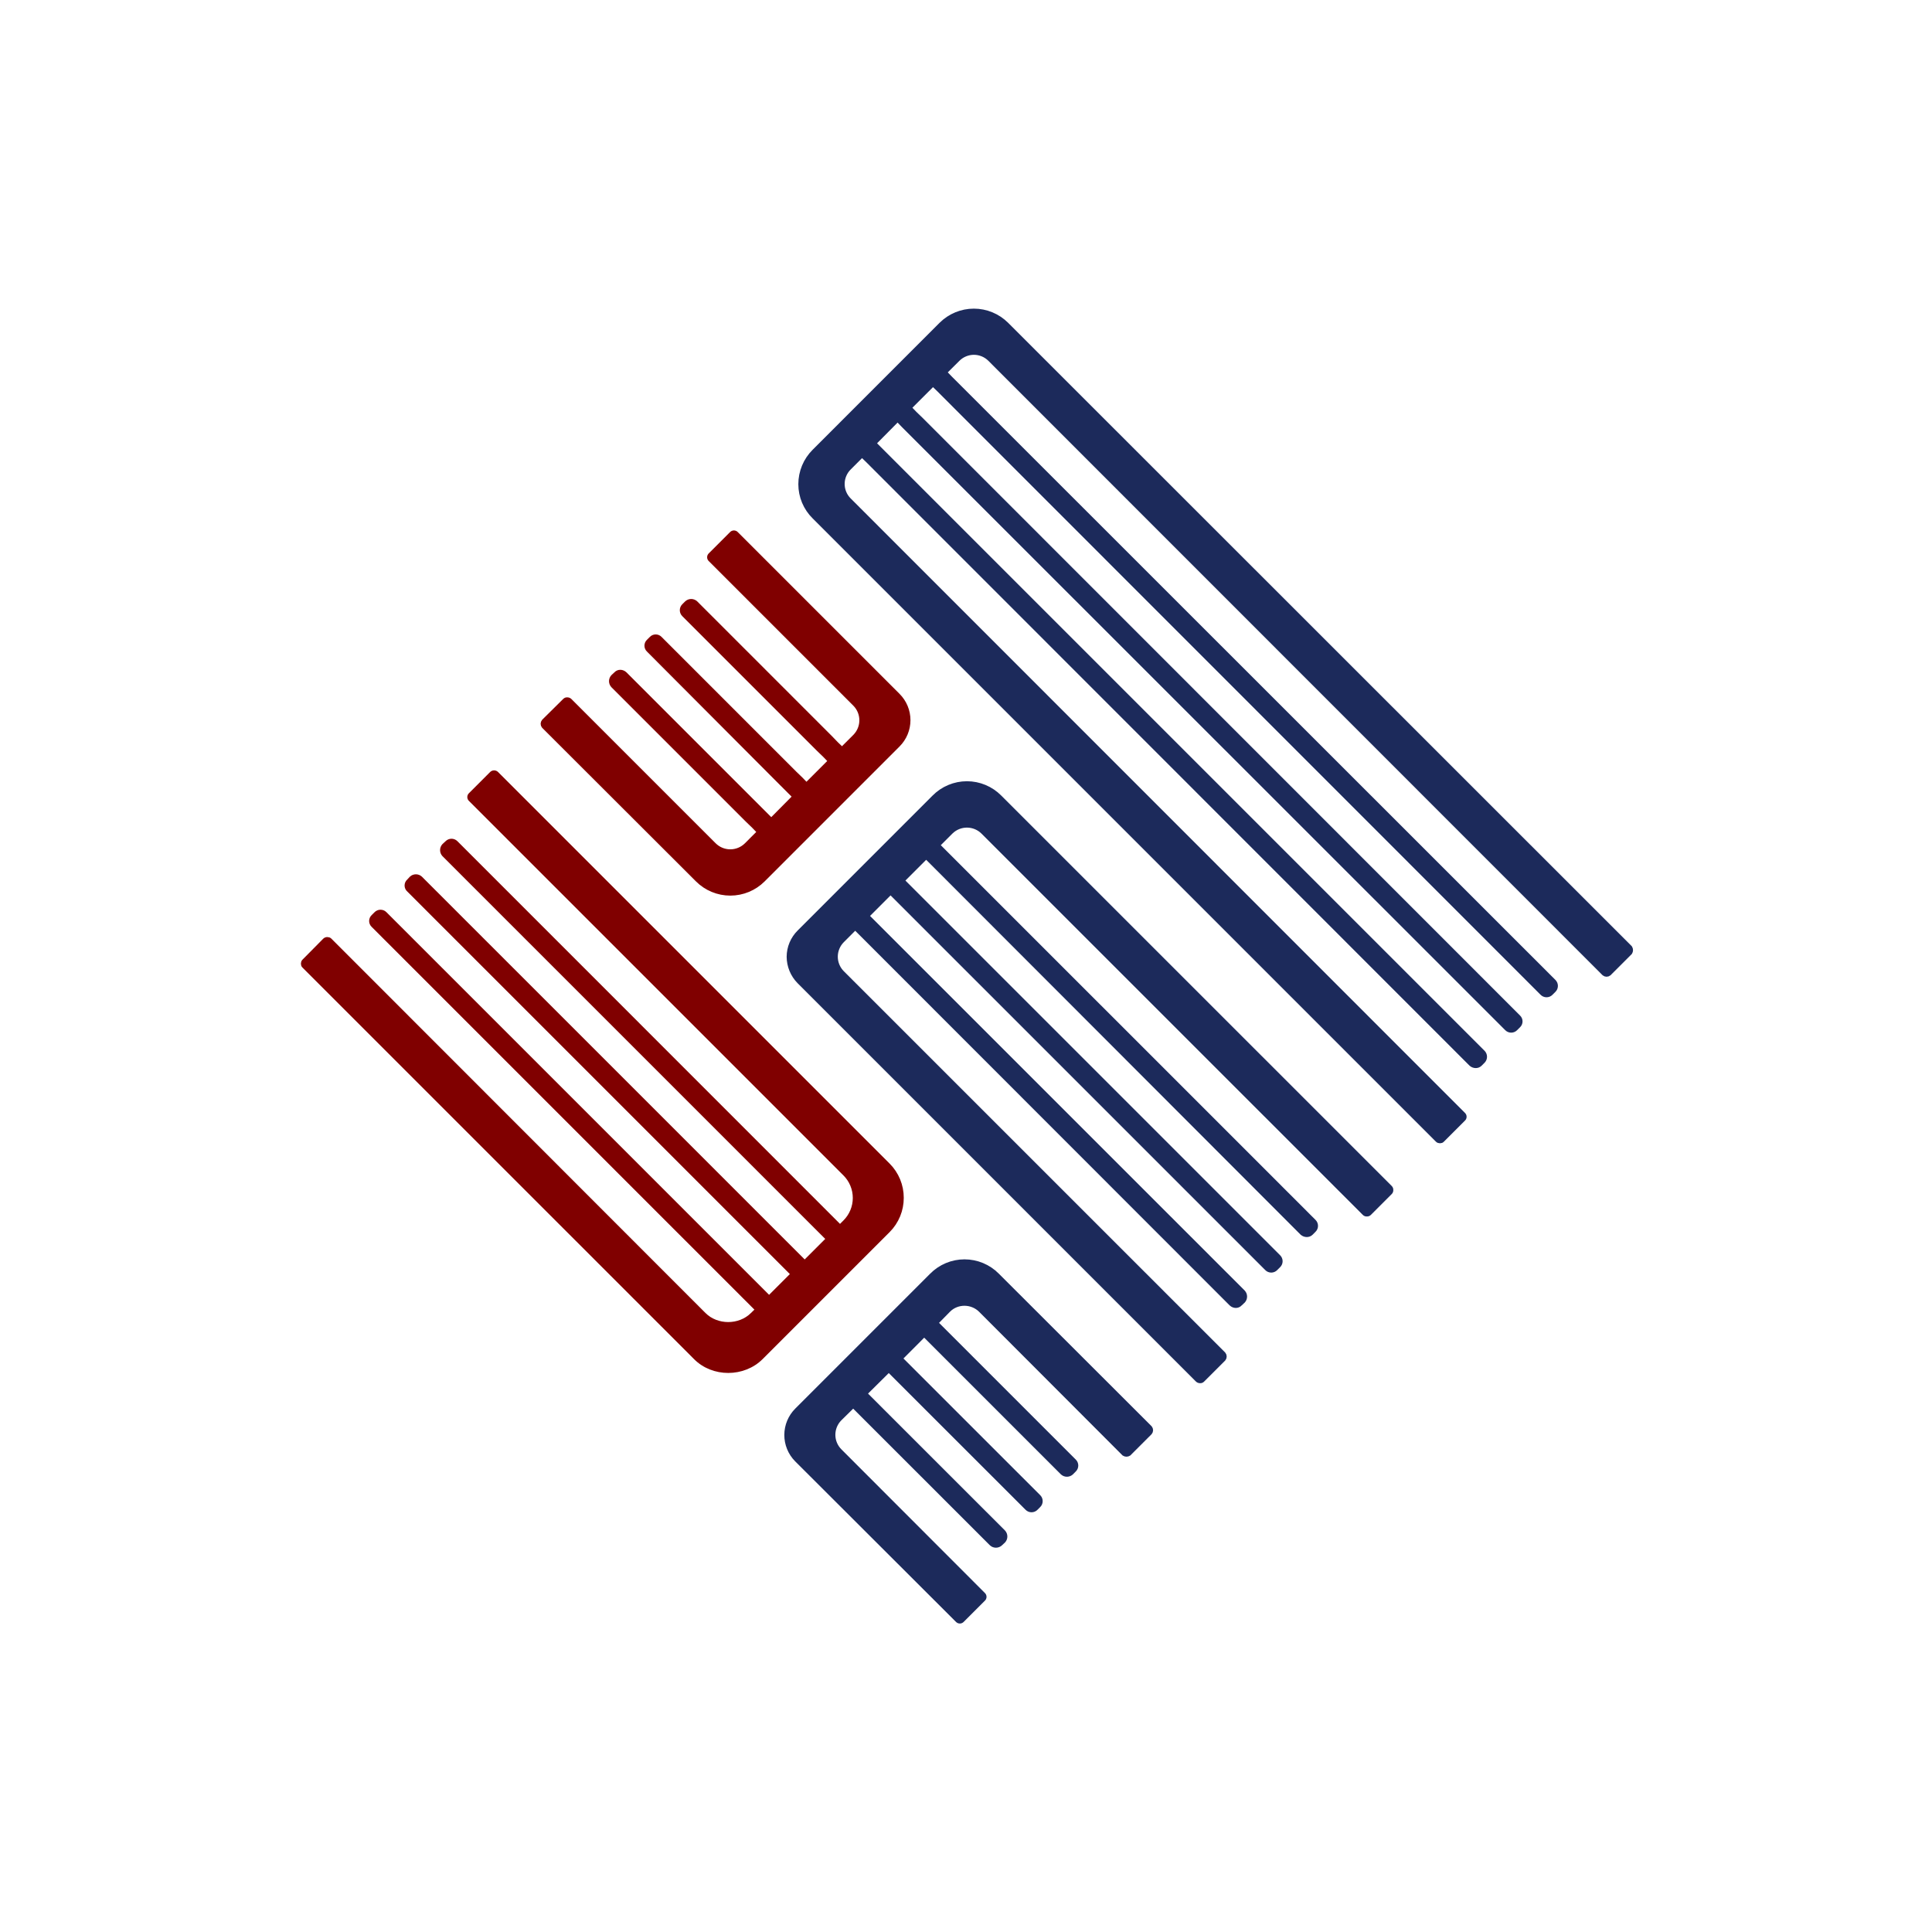 <svg xmlns="http://www.w3.org/2000/svg" width="1000" height="1000" viewBox="0 0 1000 1000" fill="none"><path d="M361.111 455.323C365.592 459.803 371.668 462.319 378.004 462.319C384.34 462.319 390.417 459.803 394.897 455.323L464.717 385.495C466.392 383.823 467.722 381.838 468.629 379.652C469.536 377.467 470.003 375.123 470.003 372.757C470.003 370.39 469.536 368.047 468.629 365.861C467.722 363.675 466.392 361.69 464.717 360.019L381.014 276.317C380.872 276.155 380.697 276.026 380.5 275.937C380.304 275.848 380.091 275.803 379.876 275.803C379.66 275.803 379.447 275.848 379.251 275.937C379.055 276.026 378.88 276.155 378.737 276.317L367.82 287.233C367.643 287.378 367.5 287.56 367.402 287.766C367.304 287.973 367.253 288.198 367.253 288.427C367.253 288.655 367.304 288.881 367.402 289.088C367.5 289.294 367.643 289.476 367.82 289.62L442.541 364.341C444.768 366.568 446.029 369.583 446.05 372.733C446.072 375.883 444.852 378.915 442.655 381.173L435.827 387.996L432.756 385.038L429.798 381.967L359.975 312.139C359.366 311.59 358.576 311.287 357.757 311.287C356.937 311.287 356.147 311.59 355.539 312.139L354.06 313.618C353.761 313.904 353.522 314.249 353.36 314.63C353.197 315.011 353.113 315.421 353.113 315.836C353.113 316.25 353.197 316.66 353.36 317.041C353.522 317.423 353.761 317.767 354.06 318.054L423.888 387.882L426.959 390.839L429.917 393.91L417.407 406.42L414.45 403.349L411.378 400.391L341.55 330.563C341.274 330.267 340.939 330.031 340.567 329.87C340.195 329.708 339.794 329.625 339.389 329.625C338.984 329.625 338.583 329.708 338.211 329.87C337.839 330.031 337.505 330.267 337.228 330.563L335.75 332.042C335.453 332.319 335.217 332.653 335.056 333.025C334.894 333.397 334.811 333.798 334.811 334.203C334.811 334.608 334.894 335.009 335.056 335.381C335.217 335.753 335.453 336.087 335.75 336.364L405.463 406.306L408.421 409.259L412.063 412.901L411.492 412.331L399.206 424.726L396.135 421.655L393.177 418.697L323.354 348.874C321.989 347.623 320.059 347.623 318.918 348.874L317.329 350.352C316.779 350.96 316.474 351.751 316.474 352.571C316.474 353.39 316.779 354.181 317.329 354.789L387.153 424.612L390.224 427.57L393.182 430.641L386.359 437.464C384.102 439.662 381.07 440.883 377.919 440.862C374.769 440.84 371.754 439.579 369.527 437.35L294.811 362.634C294.462 362.336 294.015 362.179 293.556 362.195C293.347 362.183 293.138 362.215 292.942 362.291C292.747 362.367 292.57 362.484 292.424 362.634L281.507 373.437C281.23 373.773 281.079 374.195 281.079 374.63C281.079 375.066 281.23 375.488 281.507 375.824L361.111 455.323Z" fill="#800000" stroke="#800000" stroke-width="2.5" stroke-miterlimit="10"></path><path d="M466.533 619.994C466.541 616.871 465.933 613.777 464.743 610.889C463.553 608.002 461.806 605.377 459.6 603.166L256.939 400.505C256.786 400.343 256.601 400.214 256.395 400.126C256.19 400.038 255.969 399.993 255.746 399.993C255.523 399.993 255.302 400.038 255.096 400.126C254.891 400.214 254.706 400.343 254.552 400.505L243.631 411.422C243.471 411.565 243.343 411.74 243.255 411.936C243.167 412.132 243.122 412.344 243.122 412.559C243.122 412.773 243.167 412.986 243.255 413.181C243.343 413.377 243.471 413.552 243.631 413.695L437.424 607.484C439.081 609.13 440.397 611.088 441.294 613.245C442.192 615.402 442.654 617.715 442.654 620.051C442.654 622.387 442.192 624.7 441.294 626.856C440.397 629.013 439.081 630.971 437.424 632.617L434.791 635.25L431.72 632.179L428.763 629.221L235.913 436.328C235.626 436.028 235.282 435.79 234.901 435.628C234.52 435.465 234.109 435.381 233.695 435.381C233.28 435.381 232.87 435.465 232.489 435.628C232.108 435.79 231.764 436.028 231.477 436.328L229.884 437.806C229.336 438.415 229.032 439.205 229.032 440.024C229.032 440.844 229.336 441.634 229.884 442.242L422.878 635.237L425.836 638.19L428.907 641.261L416.507 653.657L217.484 454.638C216.876 454.09 216.087 453.786 215.268 453.786C214.45 453.786 213.66 454.09 213.052 454.638L211.683 456.117C211.362 456.39 211.104 456.73 210.927 457.113C210.751 457.496 210.659 457.913 210.659 458.335C210.659 458.757 210.751 459.174 210.927 459.556C211.104 459.939 211.362 460.279 211.683 460.553L404.564 653.429L407.521 656.386L410.593 659.458L398.083 671.967L398.421 672.31L199.165 473.063C198.878 472.763 198.534 472.525 198.153 472.362C197.771 472.2 197.361 472.116 196.947 472.116C196.532 472.116 196.122 472.2 195.741 472.362C195.36 472.525 195.015 472.763 194.729 473.063L193.25 474.541C192.954 474.818 192.718 475.153 192.556 475.524C192.395 475.896 192.312 476.297 192.312 476.702C192.312 477.108 192.395 477.509 192.556 477.88C192.718 478.252 192.954 478.587 193.25 478.863L392.611 678.225L392.269 677.882L389.544 680.515C382.835 687.224 371.006 687.224 364.297 680.515L170.622 486.709C170.314 486.421 169.907 486.264 169.486 486.27C169.258 486.256 169.029 486.288 168.814 486.363C168.598 486.438 168.4 486.556 168.231 486.709L157.428 497.626C156.857 498.196 156.857 499.447 157.428 499.903L360.089 702.559C369.075 711.66 384.766 711.66 393.875 702.559L459.609 636.825C461.813 634.613 463.559 631.987 464.748 629.099C465.936 626.211 466.542 623.117 466.533 619.994Z" fill="#800000" stroke="#800000" stroke-width="2.5" stroke-miterlimit="10"></path><path d="M843.65 490.574L520.894 167.937C516.42 163.494 510.37 161 504.064 161C497.759 161 491.709 163.494 487.235 167.937L421.518 233.667C419.281 235.885 417.507 238.525 416.296 241.434C415.086 244.343 414.464 247.462 414.467 250.613C414.464 253.746 415.087 256.848 416.297 259.739C417.508 262.629 419.283 265.248 421.518 267.444L744.16 590.086C744.726 590.652 745.976 590.652 746.433 590.086L757.35 579.169C757.511 579.027 757.641 578.851 757.729 578.655C757.818 578.459 757.864 578.246 757.864 578.03C757.864 577.815 757.818 577.602 757.729 577.406C757.641 577.21 757.511 577.034 757.35 576.892L439.469 258.914C438.352 257.816 437.464 256.506 436.859 255.061C436.253 253.616 435.941 252.065 435.941 250.499C435.941 248.932 436.253 247.381 436.859 245.936C437.464 244.491 438.352 243.181 439.469 242.083L446.178 235.374L449.249 238.331L452.207 241.288L761.549 550.736C762.913 551.872 764.848 551.872 765.985 550.736L767.573 549.143C768.123 548.558 768.43 547.785 768.43 546.982C768.43 546.179 768.123 545.406 767.573 544.821L455.16 232.408L452.207 229.446L464.602 216.936L467.56 220.007L470.517 222.965L779.964 532.307C780.251 532.606 780.595 532.843 780.976 533.006C781.357 533.168 781.766 533.252 782.18 533.252C782.594 533.252 783.004 533.168 783.385 533.006C783.766 532.843 784.11 532.606 784.396 532.307L785.879 530.828C786.175 530.552 786.412 530.217 786.573 529.845C786.734 529.474 786.818 529.073 786.818 528.667C786.818 528.262 786.734 527.861 786.573 527.489C786.412 527.118 786.175 526.783 785.879 526.506L476.537 217.059L473.466 214.101L470.508 211.03L482.904 198.634L485.975 201.587L488.928 204.545L798.271 513.992C798.557 514.291 798.901 514.528 799.282 514.691C799.663 514.853 800.072 514.937 800.486 514.937C800.9 514.937 801.31 514.853 801.691 514.691C802.072 514.528 802.416 514.291 802.702 513.992L804.185 512.514C804.481 512.225 804.716 511.881 804.877 511.5C805.037 511.12 805.12 510.711 805.12 510.298C805.12 509.885 805.037 509.476 804.877 509.095C804.716 508.715 804.481 508.37 804.185 508.082L494.738 198.74L491.776 195.787L488.823 192.715L495.672 185.905C496.774 184.794 498.084 183.912 499.529 183.31C500.973 182.709 502.522 182.399 504.086 182.399C505.651 182.399 507.2 182.709 508.644 183.31C510.088 183.912 511.398 184.794 512.5 185.905L830.363 503.883C830.701 504.157 831.123 504.307 831.559 504.307C831.994 504.307 832.417 504.157 832.754 503.883L843.671 492.966C843.89 492.604 844.004 492.189 844 491.767C843.996 491.345 843.875 490.932 843.65 490.574Z" fill="#1C2A5B" stroke="#1C2A5B" stroke-width="2.5" stroke-miterlimit="10"></path><path d="M517.371 412.673C515.162 410.438 512.531 408.663 509.631 407.452C506.731 406.241 503.62 405.617 500.478 405.617C497.335 405.617 494.224 406.241 491.324 407.452C488.424 408.663 485.793 410.438 483.584 412.673L413.765 482.501C412.081 484.165 410.741 486.147 409.824 488.33C408.907 490.514 408.43 492.857 408.421 495.225C408.453 499.984 410.328 504.545 413.651 507.95L619.95 714.248C620.299 714.545 620.746 714.702 621.204 714.687C621.414 714.7 621.623 714.667 621.818 714.591C622.014 714.515 622.19 714.398 622.337 714.248L633.258 703.332C633.534 702.994 633.685 702.572 633.685 702.136C633.685 701.7 633.534 701.277 633.258 700.94L435.941 503.654C434.826 502.558 433.939 501.252 433.329 499.812C432.72 498.372 432.401 496.826 432.39 495.262C432.38 493.699 432.678 492.148 433.268 490.7C433.857 489.252 434.727 487.934 435.827 486.823L442.655 479.991L445.726 483.062L448.684 486.015L637.36 674.802C638.725 676.052 640.66 676.052 641.797 674.802L643.389 673.323C643.938 672.715 644.241 671.924 644.241 671.105C644.241 670.286 643.938 669.496 643.389 668.887L454.594 480.114L451.637 477.156L448.565 474.085L460.956 461.689L464.028 464.761L466.985 467.718L655.772 656.5C656.058 656.799 656.402 657.036 656.783 657.199C657.164 657.361 657.574 657.445 657.988 657.445C658.402 657.445 658.811 657.361 659.192 657.199C659.573 657.036 659.917 656.799 660.203 656.5L661.687 655.021C661.986 654.735 662.224 654.39 662.387 654.009C662.55 653.628 662.633 653.218 662.633 652.803C662.633 652.389 662.55 651.979 662.387 651.598C662.224 651.216 661.986 650.872 661.687 650.585L472.904 461.803L469.947 458.846L466.876 455.774L479.385 443.265L482.457 446.336L485.414 449.294L674.091 638.19C675.46 639.331 677.391 639.331 678.531 638.19L680.006 636.711C680.304 636.424 680.542 636.08 680.704 635.7C680.867 635.319 680.95 634.909 680.95 634.495C680.95 634.081 680.867 633.672 680.704 633.291C680.542 632.91 680.304 632.566 680.006 632.279L491.215 443.493L488.257 440.535L485.186 437.464L492.123 430.527C494.376 428.321 497.41 427.095 500.563 427.117C503.715 427.138 506.732 428.405 508.955 430.641L706.289 627.957C706.436 628.107 706.613 628.224 706.81 628.3C707.006 628.376 707.216 628.408 707.425 628.396C707.653 628.419 707.883 628.391 708.099 628.315C708.315 628.24 708.512 628.117 708.676 627.957L719.479 617.15C719.64 616.987 719.762 616.79 719.838 616.574C719.914 616.358 719.941 616.127 719.918 615.9C719.93 615.69 719.898 615.48 719.822 615.284C719.746 615.088 719.629 614.91 719.479 614.763L517.371 412.673Z" fill="#1C2A5B" stroke="#1C2A5B" stroke-width="2.5" stroke-miterlimit="10"></path><path d="M516.12 660.142C513.911 657.907 511.28 656.133 508.381 654.921C505.481 653.71 502.369 653.087 499.227 653.087C496.084 653.087 492.973 653.71 490.073 654.921C487.173 656.133 484.543 657.907 482.334 660.142L412.515 729.966C409.139 733.338 407.232 737.908 407.211 742.68C407.19 747.452 409.055 752.039 412.4 755.442L495.673 838.578C495.816 838.738 495.991 838.866 496.187 838.954C496.382 839.042 496.595 839.087 496.809 839.087C497.024 839.087 497.236 839.042 497.432 838.954C497.628 838.866 497.803 838.738 497.946 838.578L508.863 827.661C509.024 827.518 509.154 827.343 509.242 827.147C509.331 826.951 509.377 826.738 509.377 826.522C509.377 826.307 509.331 826.094 509.242 825.898C509.154 825.701 509.024 825.526 508.863 825.384L434.682 751.12C433.567 750.023 432.679 748.717 432.07 747.277C431.46 745.837 431.141 744.29 431.131 742.727C431.121 741.163 431.42 739.612 432.01 738.164C432.601 736.716 433.471 735.399 434.572 734.288L441.619 727.351L444.576 730.308L447.648 733.38L513.277 798.986C513.885 799.535 514.676 799.839 515.495 799.839C516.314 799.839 517.104 799.535 517.713 798.986L519.306 797.508C519.854 796.899 520.158 796.109 520.158 795.29C520.158 794.47 519.854 793.68 519.306 793.072L447.086 720.883L447.525 721.322L460.035 708.926L462.992 711.884L466.064 714.955L531.701 780.558C531.988 780.857 532.332 781.095 532.714 781.258C533.095 781.42 533.505 781.504 533.919 781.504C534.334 781.504 534.744 781.42 535.125 781.258C535.506 781.095 535.851 780.857 536.137 780.558L537.498 779.193C537.797 778.906 538.035 778.562 538.198 778.181C538.361 777.8 538.444 777.389 538.444 776.975C538.444 776.56 538.361 776.15 538.198 775.769C538.035 775.388 537.797 775.044 537.498 774.757L471.878 709.159L465.296 702.577L465.862 703.147L478.363 690.607L481.32 693.564L484.392 696.636L550.012 762.256C550.619 762.806 551.41 763.111 552.23 763.111C553.05 763.111 553.84 762.806 554.448 762.256L555.922 760.777C556.221 760.491 556.458 760.147 556.621 759.766C556.783 759.385 556.867 758.975 556.867 758.561C556.867 758.147 556.783 757.738 556.621 757.357C556.458 756.976 556.221 756.632 555.922 756.345L490.302 690.734L487.231 687.663L483.72 684.152L484.291 684.723L490.873 678.014C495.423 673.464 503.044 673.464 507.704 678.128L581.859 752.388C582.216 752.611 582.63 752.73 583.052 752.73C583.474 752.73 583.888 752.611 584.246 752.388L595.163 741.471C595.439 741.135 595.591 740.713 595.591 740.277C595.591 739.842 595.439 739.42 595.163 739.084L516.12 660.142Z" fill="#1C2A5B" stroke="#1C2A5B" stroke-width="2.5" stroke-miterlimit="10"></path></svg>